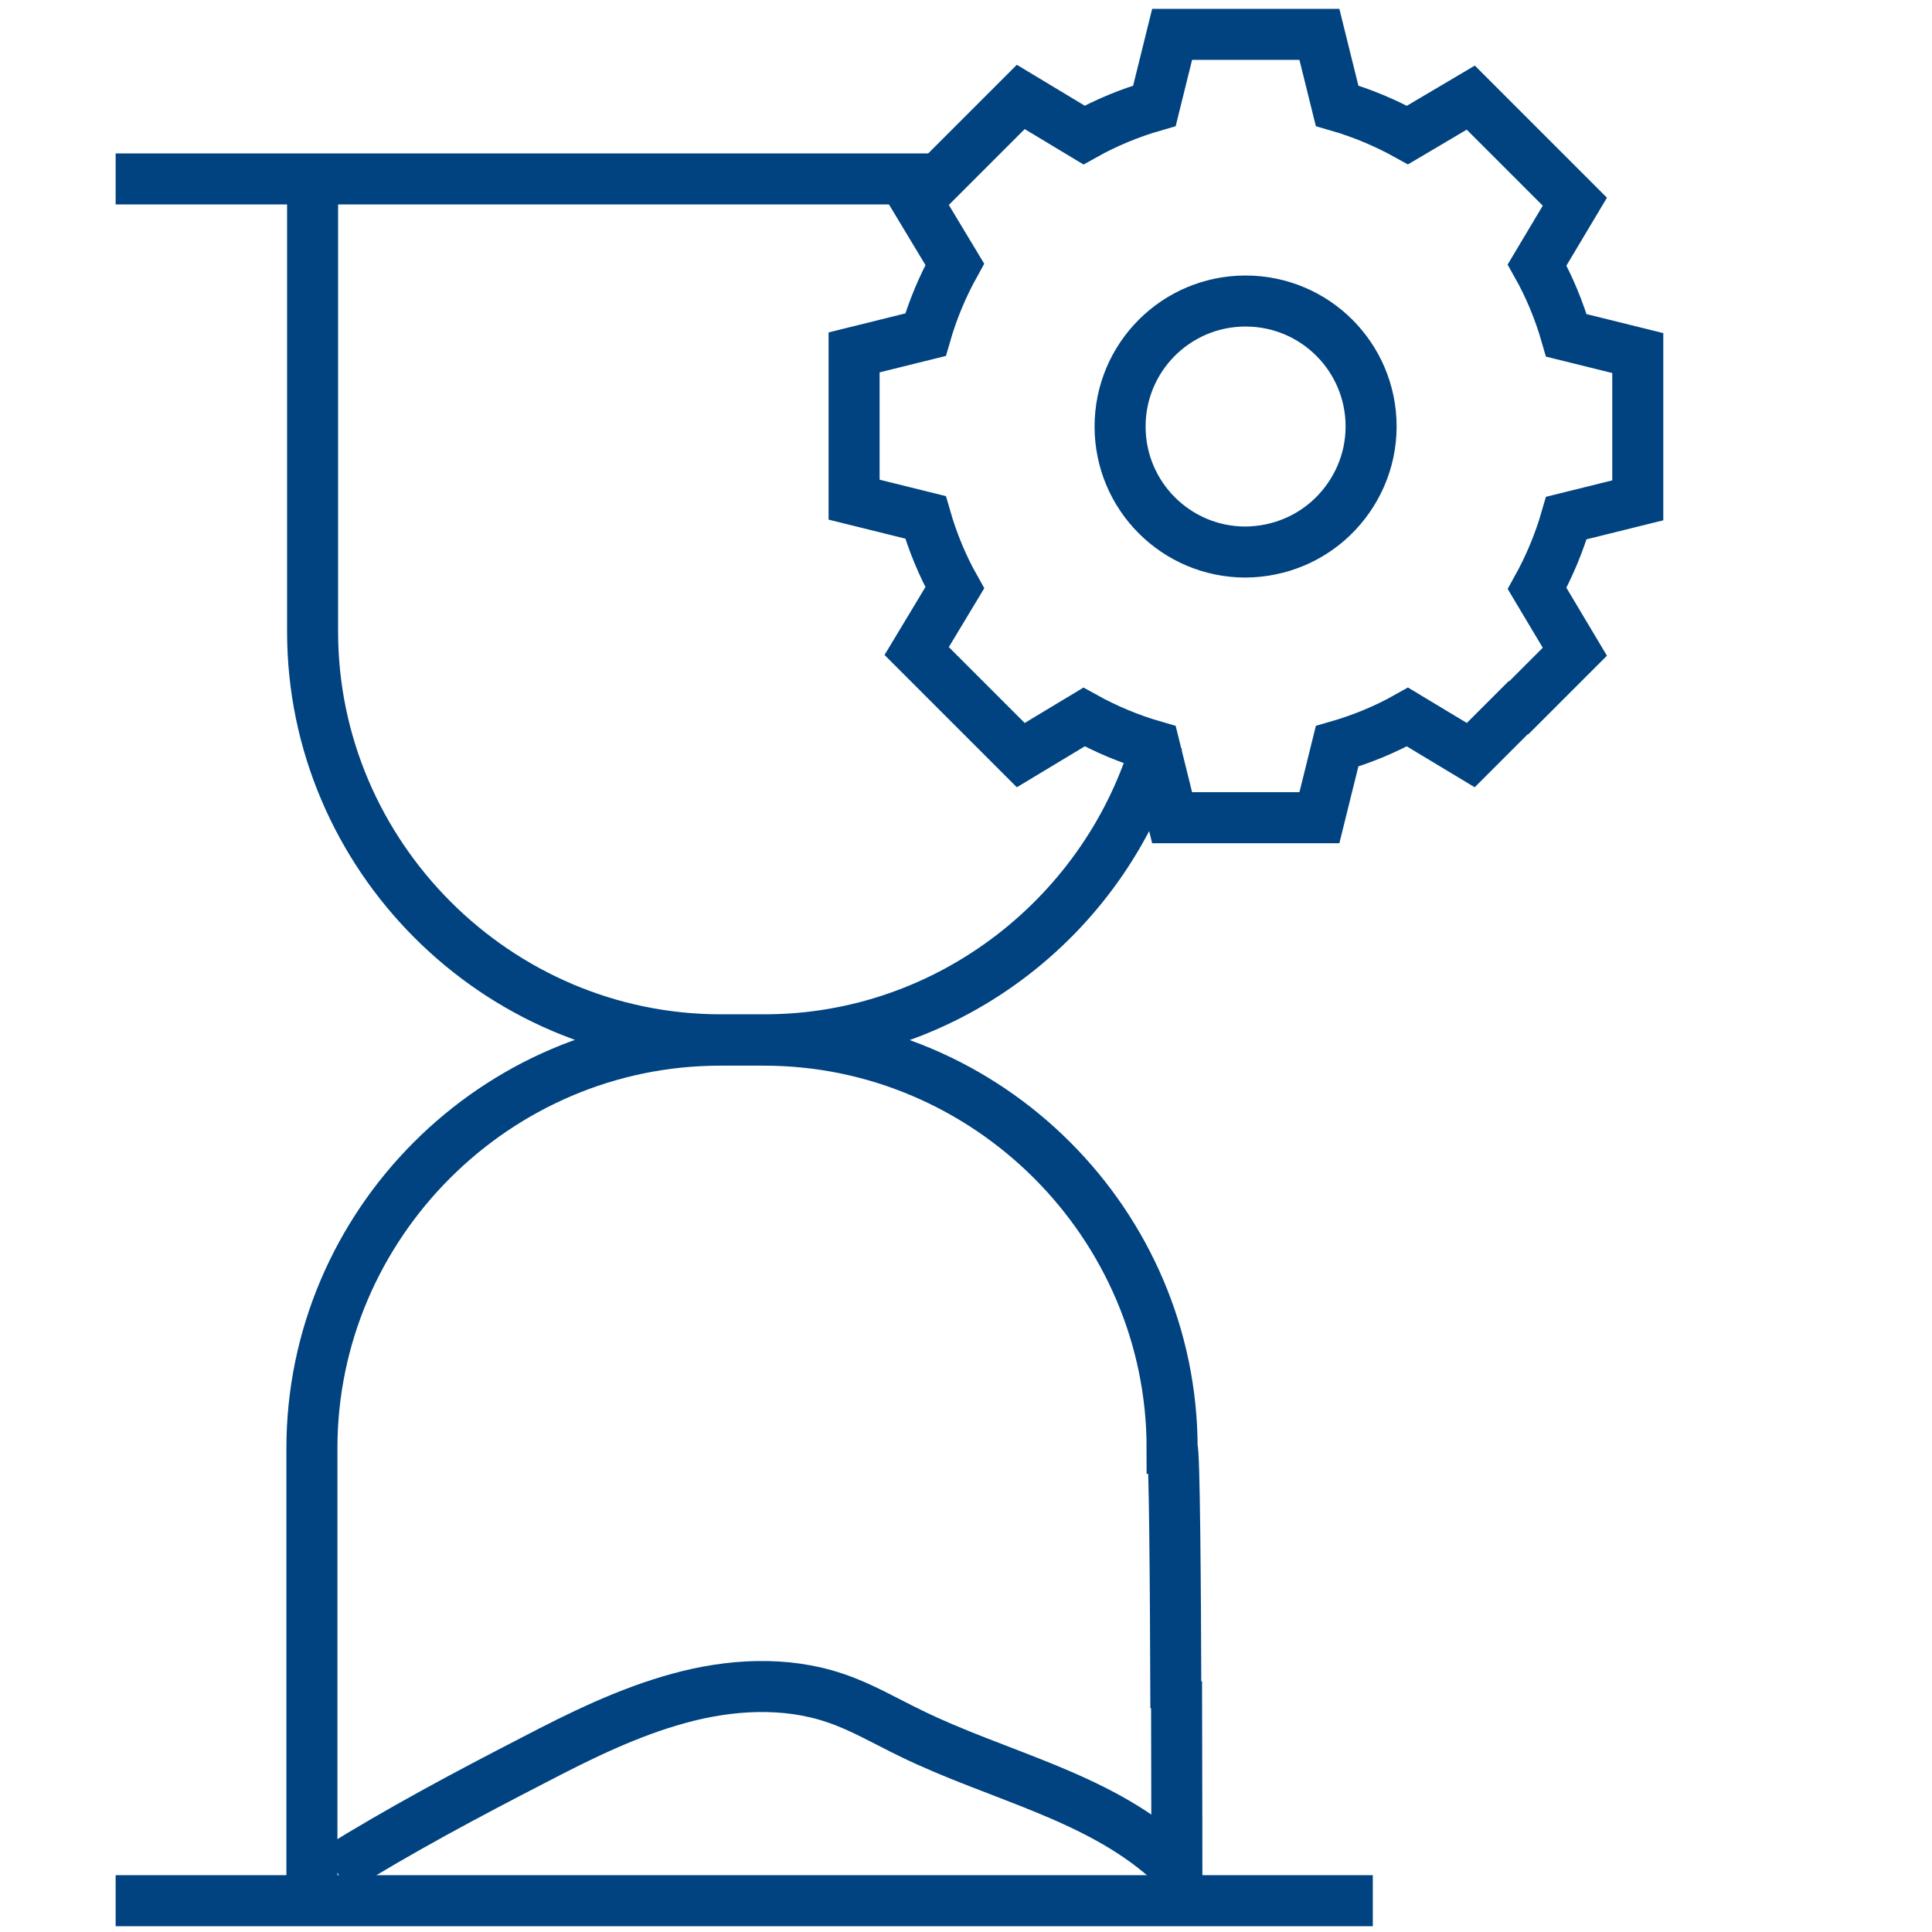 <svg version="1.1" id="Ebene_1" xmlns="http://www.w3.org/2000/svg" x="0" y="0" viewBox="0 0 568 568" xml:space="preserve">
  <style>
    .st1{fill:none;stroke:#004380;stroke-width:15;stroke-miterlimit:10}
  </style>
  <g id="Ebene_1_1_">
    <path class="st1" d="M340.3 218.1c-14.3 50.3-60.9 87.6-115.5 87.6h-12.9c-65.9 0-120-54.1-120-120V52.6H275M345.9 494.3c.1 29.6.1 64.5.1 64.5H91.7v-133c0-65.9 54.1-120 120-120h12.9c65.9 0 120 54.1 120 120 .7 0 1 40.2 1.1 76.4M34 52.6h240.9M34 558.8h369.6"/>
    <g>
      <path id="SVGID_5_" class="st1" d="M444 210.6l19-19-11.1-18.6c3.6-6.5 6.5-13.4 8.6-20.7l21-5.2v-43.3l-21-5.2c-2.1-7.3-5-14.3-8.6-20.7L463 59.3l-30.6-30.6-18.6 11c-6.5-3.6-13.4-6.5-20.7-8.6l-5.2-21h-43.3l-5.2 21c-7.3 2.1-14.3 5-20.7 8.6l-18.6-11.2-30.6 30.6 11.2 18.6c-3.6 6.5-6.5 13.4-8.6 20.7l-21 5.2v43.3l21 5.2c2.1 7.3 5 14.3 8.6 20.7l-11.2 18.6 30.6 30.6 18.6-11.2c6.5 3.6 13.4 6.5 20.7 8.6l5.2 21h43.3l5.2-21c7.3-2.1 14.3-5 20.7-8.6l18.6 11.2 16.5-16.5m-57.1-53.6c6.9-6.7 11.3-16.1 11.3-26.5 0-20.4-16.5-36.9-36.9-36.9s-36.9 16.5-36.9 36.9 16.5 36.9 36.9 36.9c10-.1 19-4 25.6-10.4"/>
    </g>
  </g>
  <path class="st1" d="M98.7 549.8c18.8-11.7 38.3-22.1 58.1-32.3 13.8-7.2 27.8-14.1 42.8-18.2 14.9-4.1 31.2-5.1 45.9-.1 7.8 2.6 15 6.9 22.5 10.5 25.2 12.3 54.1 18.2 75.1 36.8" id="Ebene_2_1_"/>
</svg>
